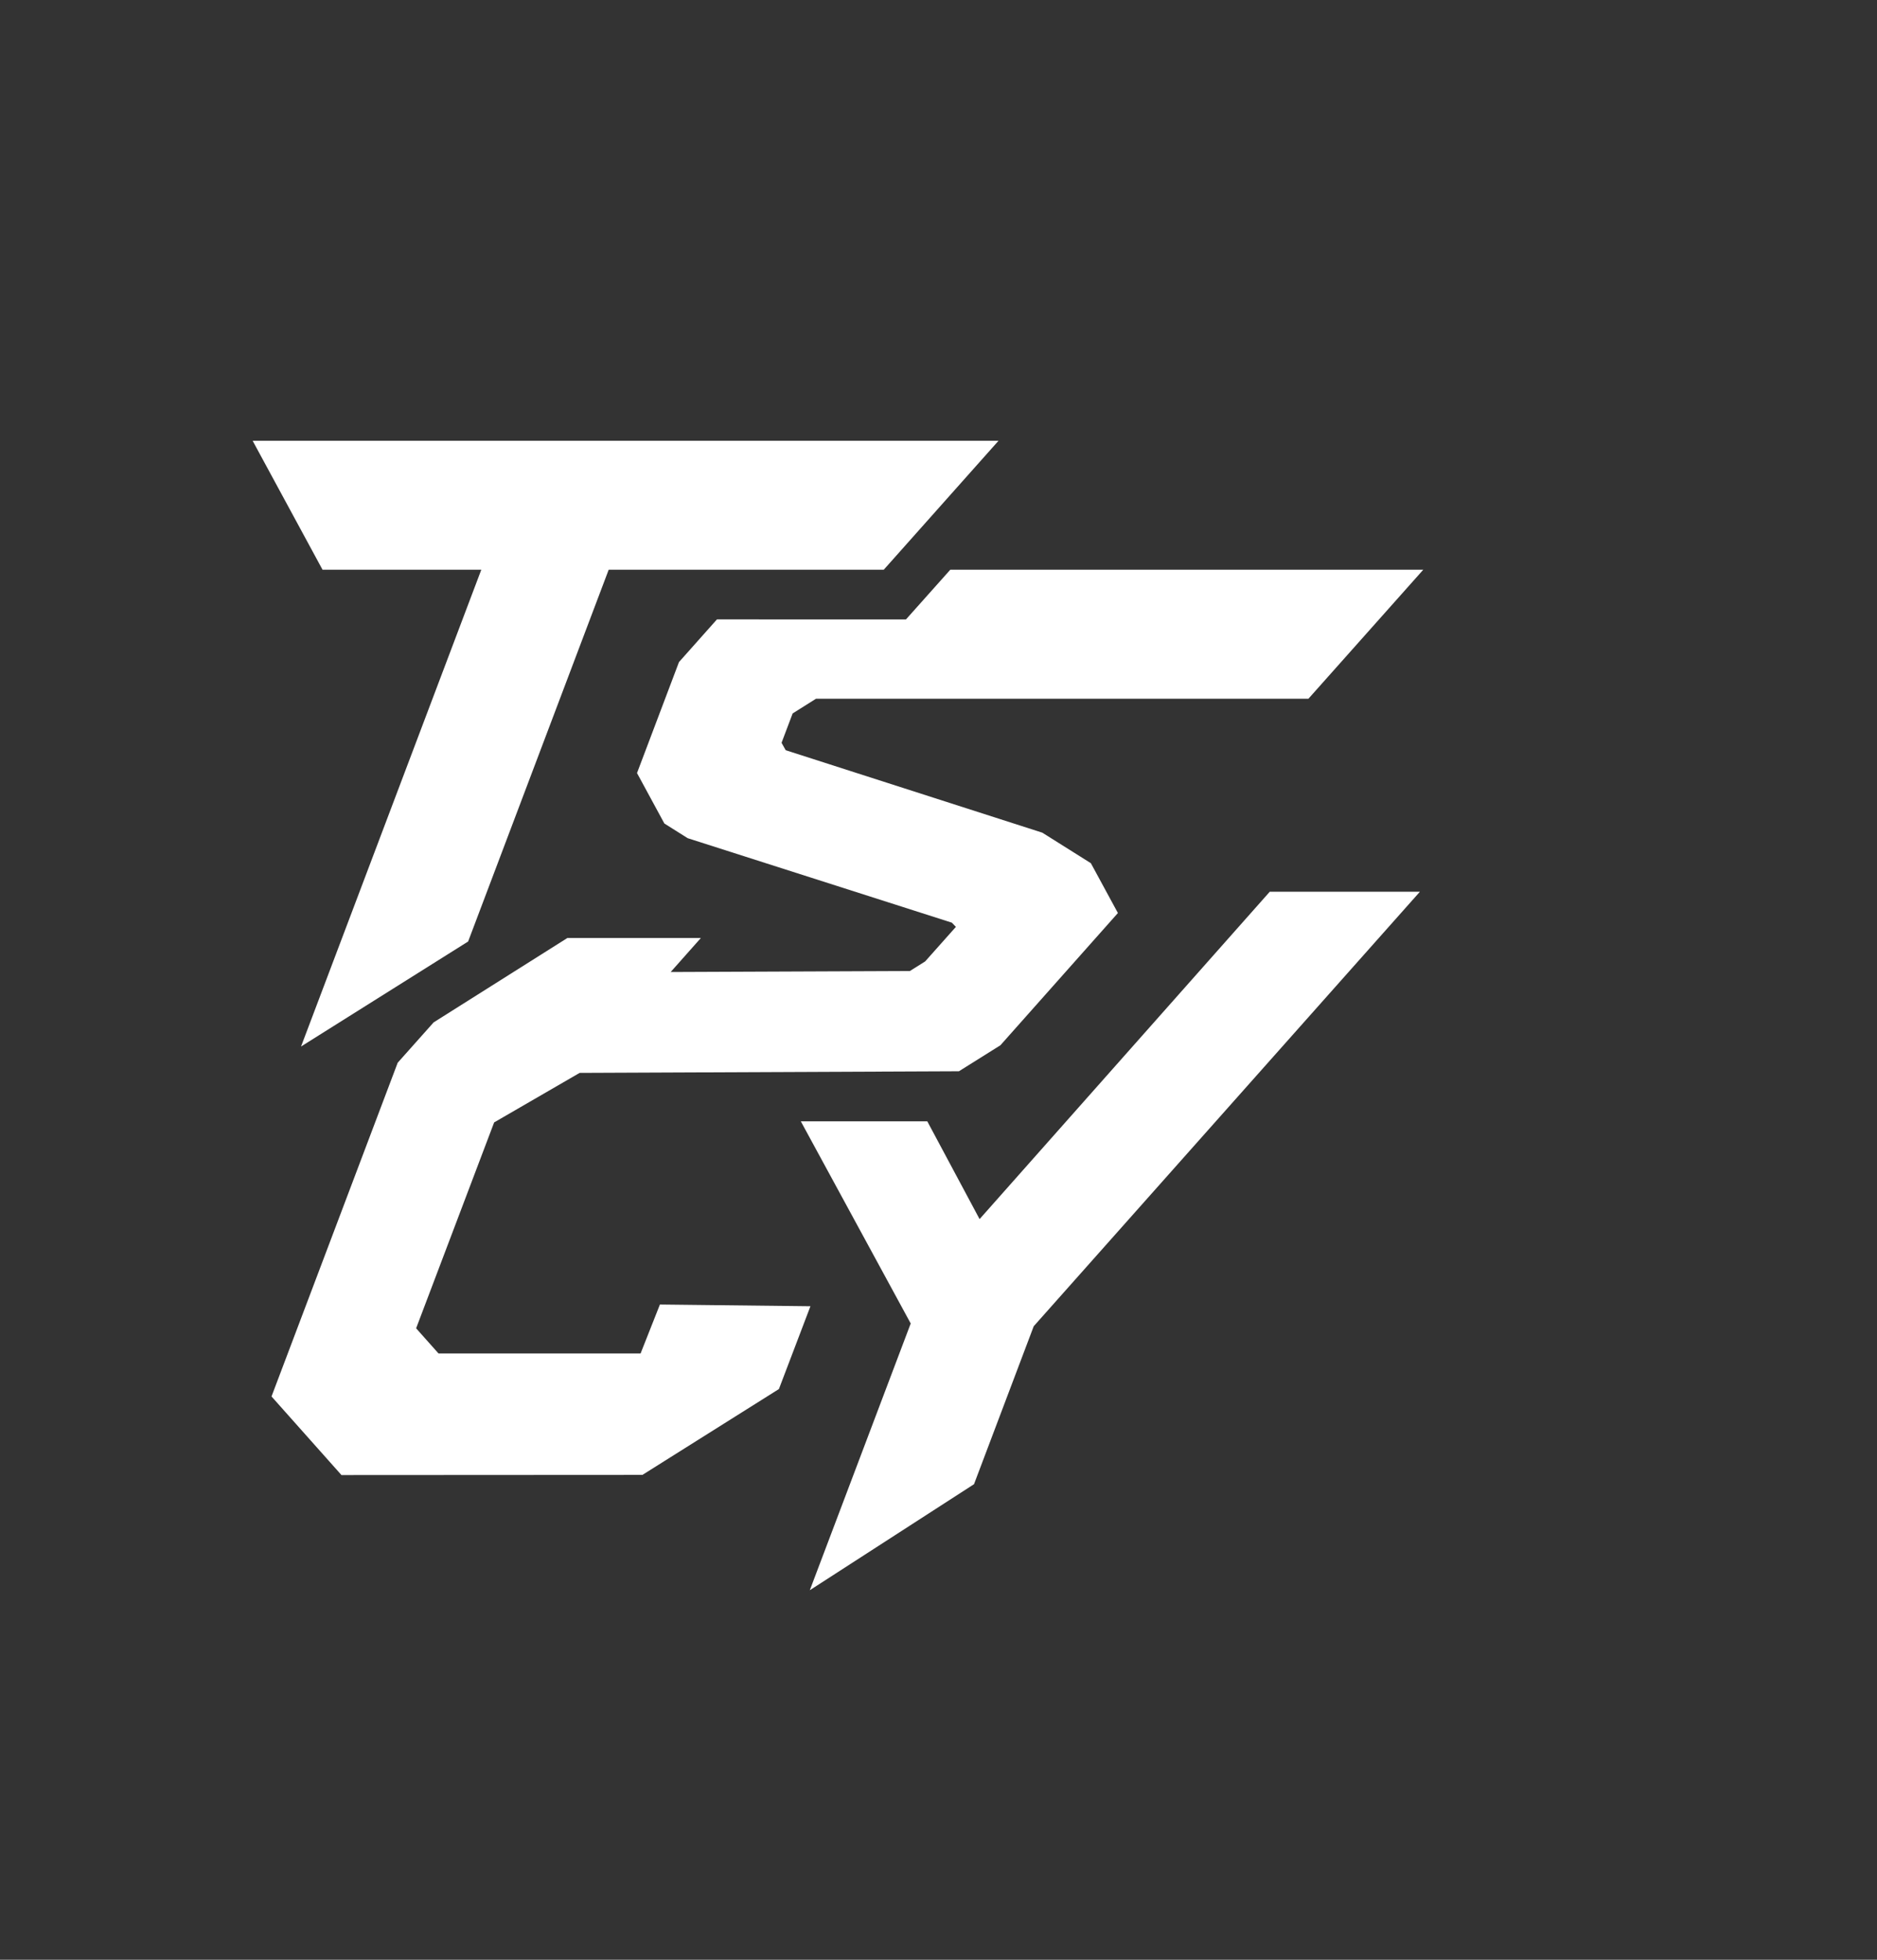 <svg viewBox="0 0 1134.84 1184.62" xmlns="http://www.w3.org/2000/svg" data-name="Ebene 1" id="Ebene_1">
  <rect x="0" y="0" width="1134.84" height="1184.62" fill="#333333" stroke="none"/>
  <defs>
    <style>
      .cls-1 {
        fill: #fff;
      }
    </style>
  </defs>
  <polygon points="767.71 539.02 592.26 736.92 560.64 677.81 484.17 677.81 550.62 800.01 489.61 961.25 588.89 897.16 624.99 801.68 858.49 539.02 767.71 539.02" class="cls-1"></polygon>
  <g>
    <polyline points="470.93 839.65 489.99 789.59 398.99 788.55 387.3 818.13 265.12 818.13 251.59 802.93 298.76 678.47 350.45 648.54 579.78 647.55 604.86 631.83 675.89 551.9 659.54 521.78 630.18 503.33 475.04 453.49 472.53 449 479.24 431.25 493.34 422.38 514.58 422.38 791.07 422.38 860.5 344.4 574.54 344.4 547.75 374.43 433.46 374.42 410.51 400.21 385.14 467.29 401.68 497.79 415.79 506.67 575.49 557.73 577.94 560.27 559.35 581.16 550.11 586.96 405.49 587.56 423.75 567 404.54 567 343.04 567 262.16 618.02 240.45 642.39 164.16 844.13 206.45 891.64 388.41 891.54" class="cls-1"></polyline>
    <polygon points="368.01 344.4 283.03 569.12 182.01 632.59 290.99 344.4 195.01 344.4 152.74 266.42 603.71 266.43 534.31 344.4 368.01 344.4" class="cls-1"></polygon>
  </g>
</svg>